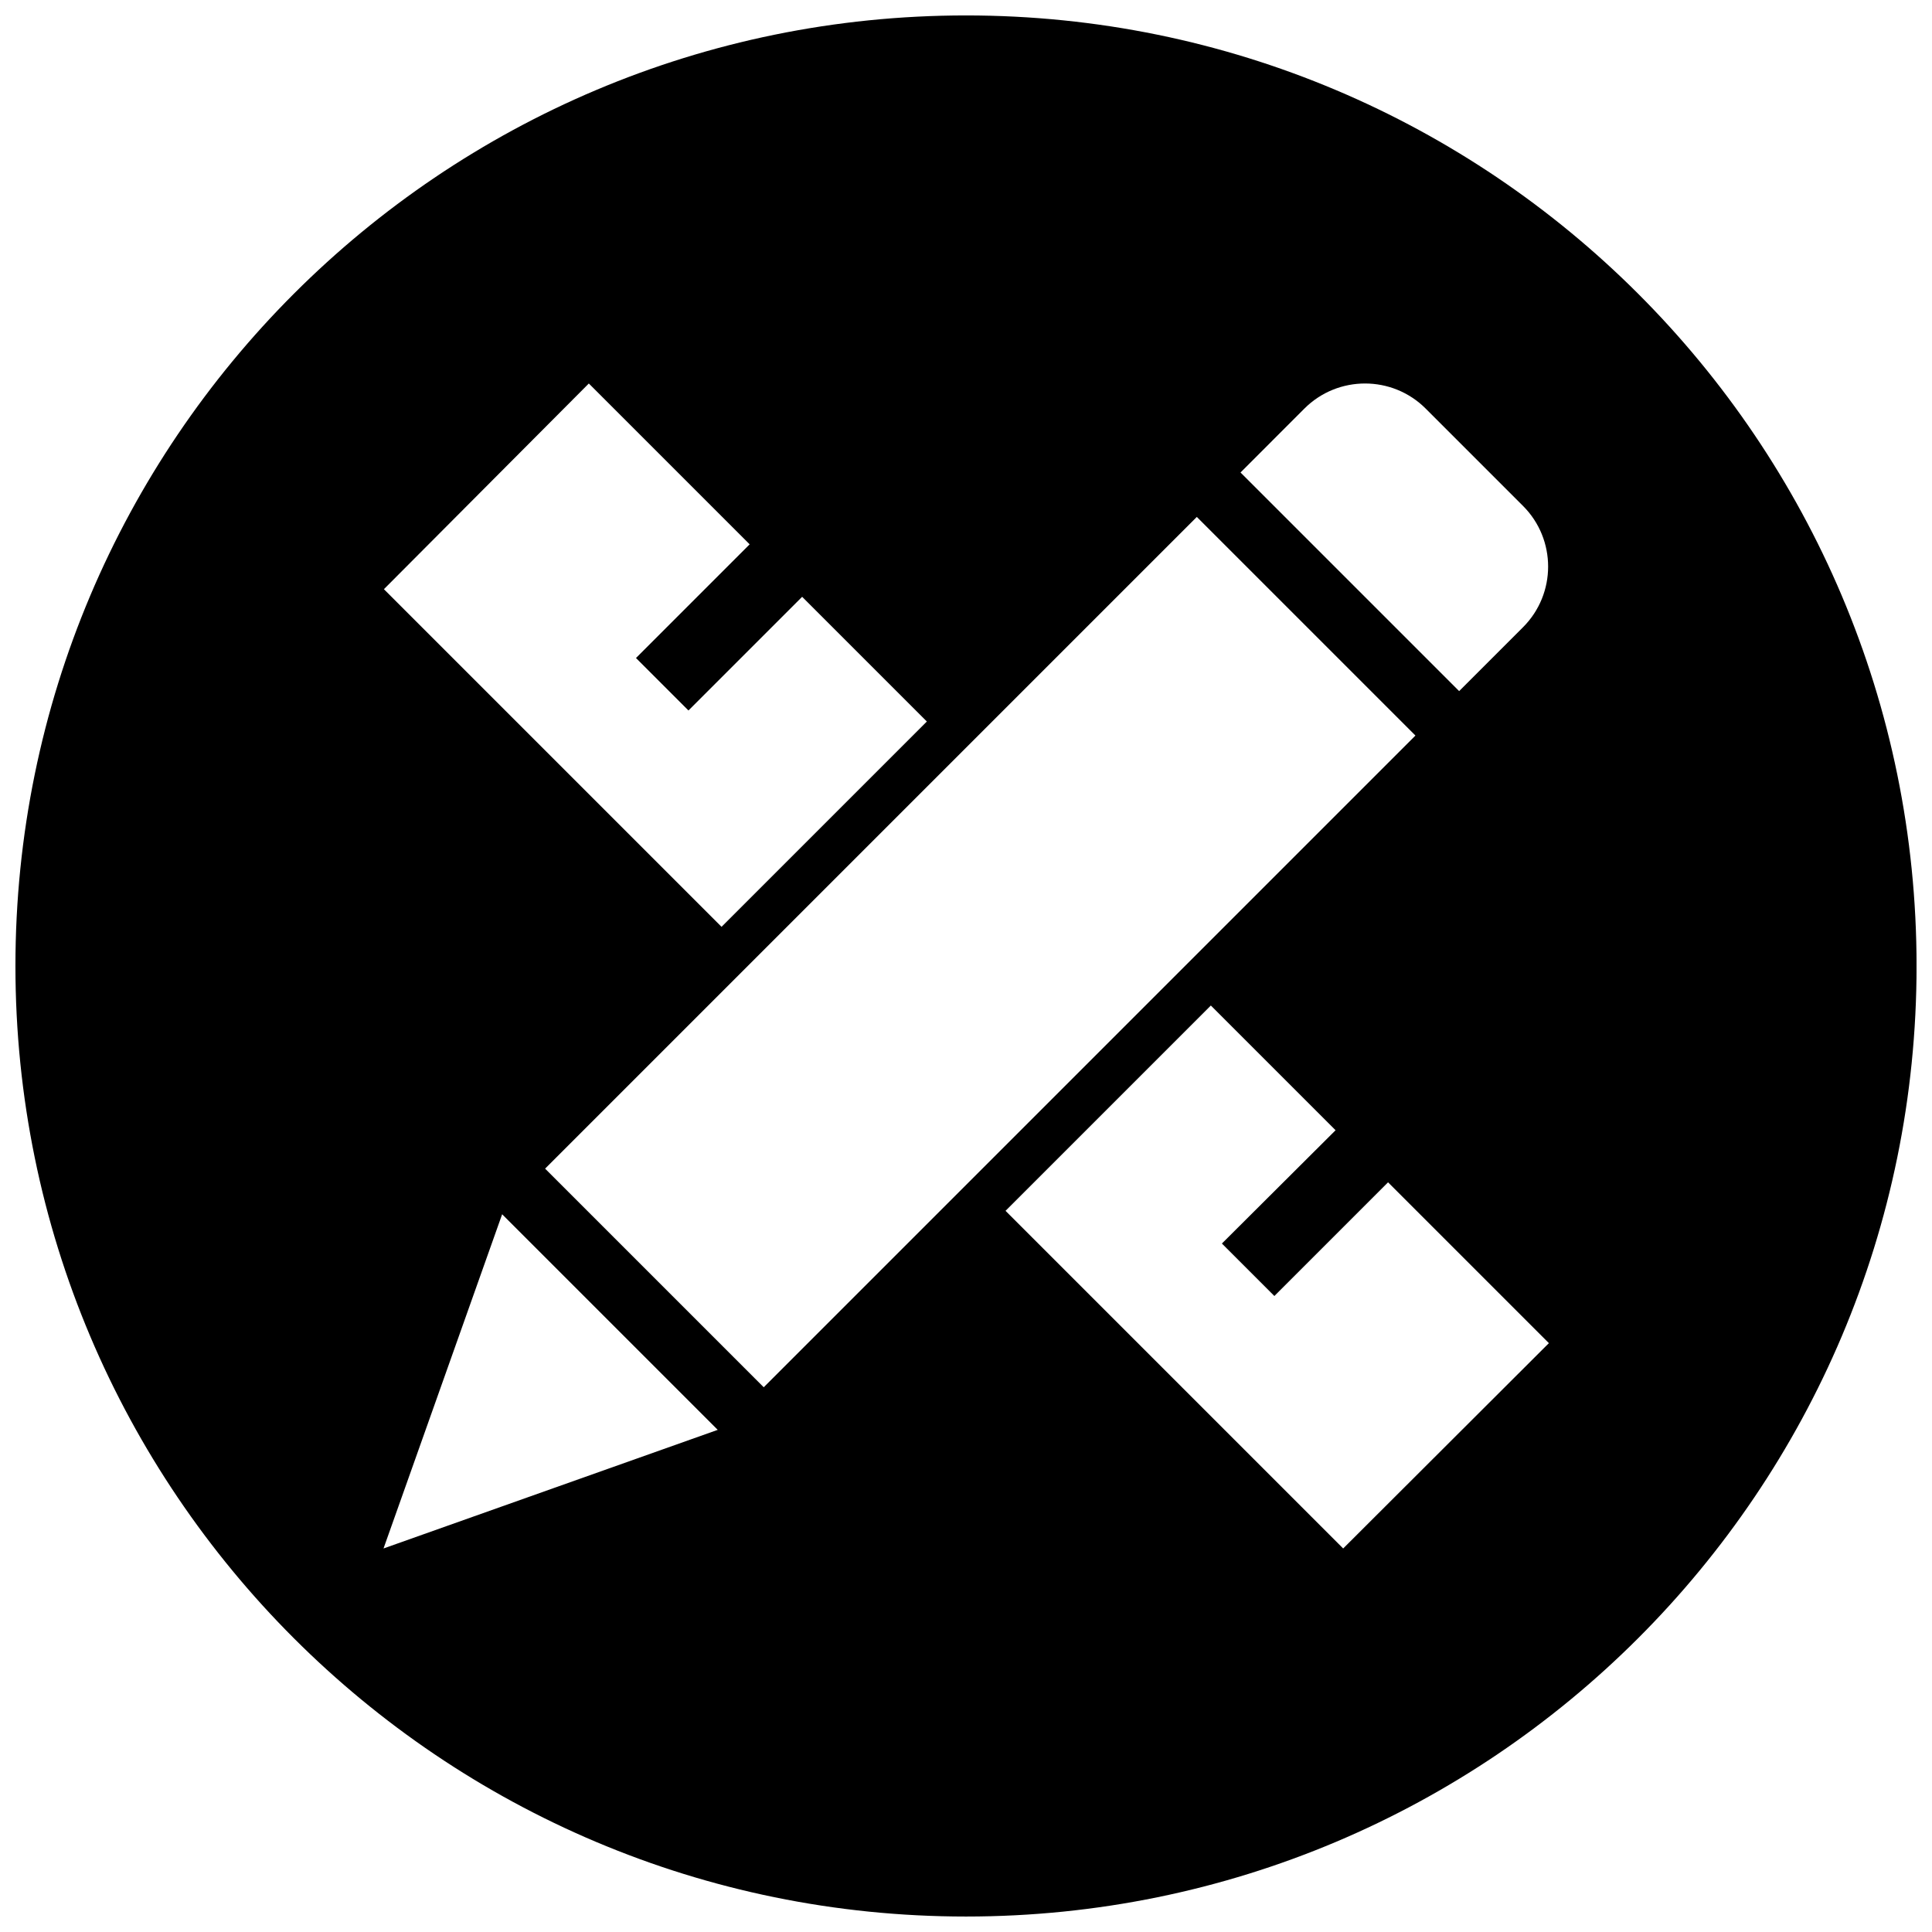 <?xml version="1.0" encoding="UTF-8"?>
<!-- Uploaded to: ICON Repo, www.iconrepo.com, Generator: ICON Repo Mixer Tools -->
<svg width="800px" height="800px" version="1.1" viewBox="144 144 512 512" xmlns="http://www.w3.org/2000/svg">
 <defs>
  <clipPath id="a">
   <path d="m148.09 148.09h503.81v503.81h-503.81z"/>
  </clipPath>
 </defs>
 <g clip-path="url(#a)">
  <path d="m400 148.09c-139.15 0-251.91 112.75-251.91 251.91s112.75 251.9 251.91 251.9 251.91-112.75 251.91-251.91c-0.004-139.15-112.75-251.9-251.91-251.9zm89.676 104.19c8.867-8.867 23.277-8.867 32.145 0l25.797 25.797c8.867 8.867 8.867 23.277 0 32.145l-16.93 16.93-57.938-57.938zm-189.63-6.648 42.621 42.621-30.125 30.129 13.906 13.906 30.129-30.129 33.051 33.051-54.41 54.41-89.477-89.477zm-54.41 308.73 31.438-88.57 57.133 57.133zm100.76-42.723-57.938-57.938 172.71-172.71 57.938 57.938zm153.56 42.723-89.477-89.477 54.41-54.41 33.051 33.051-30.125 30.023 13.906 13.906 30.129-30.129 42.621 42.621z"/>
 </g>
</svg>